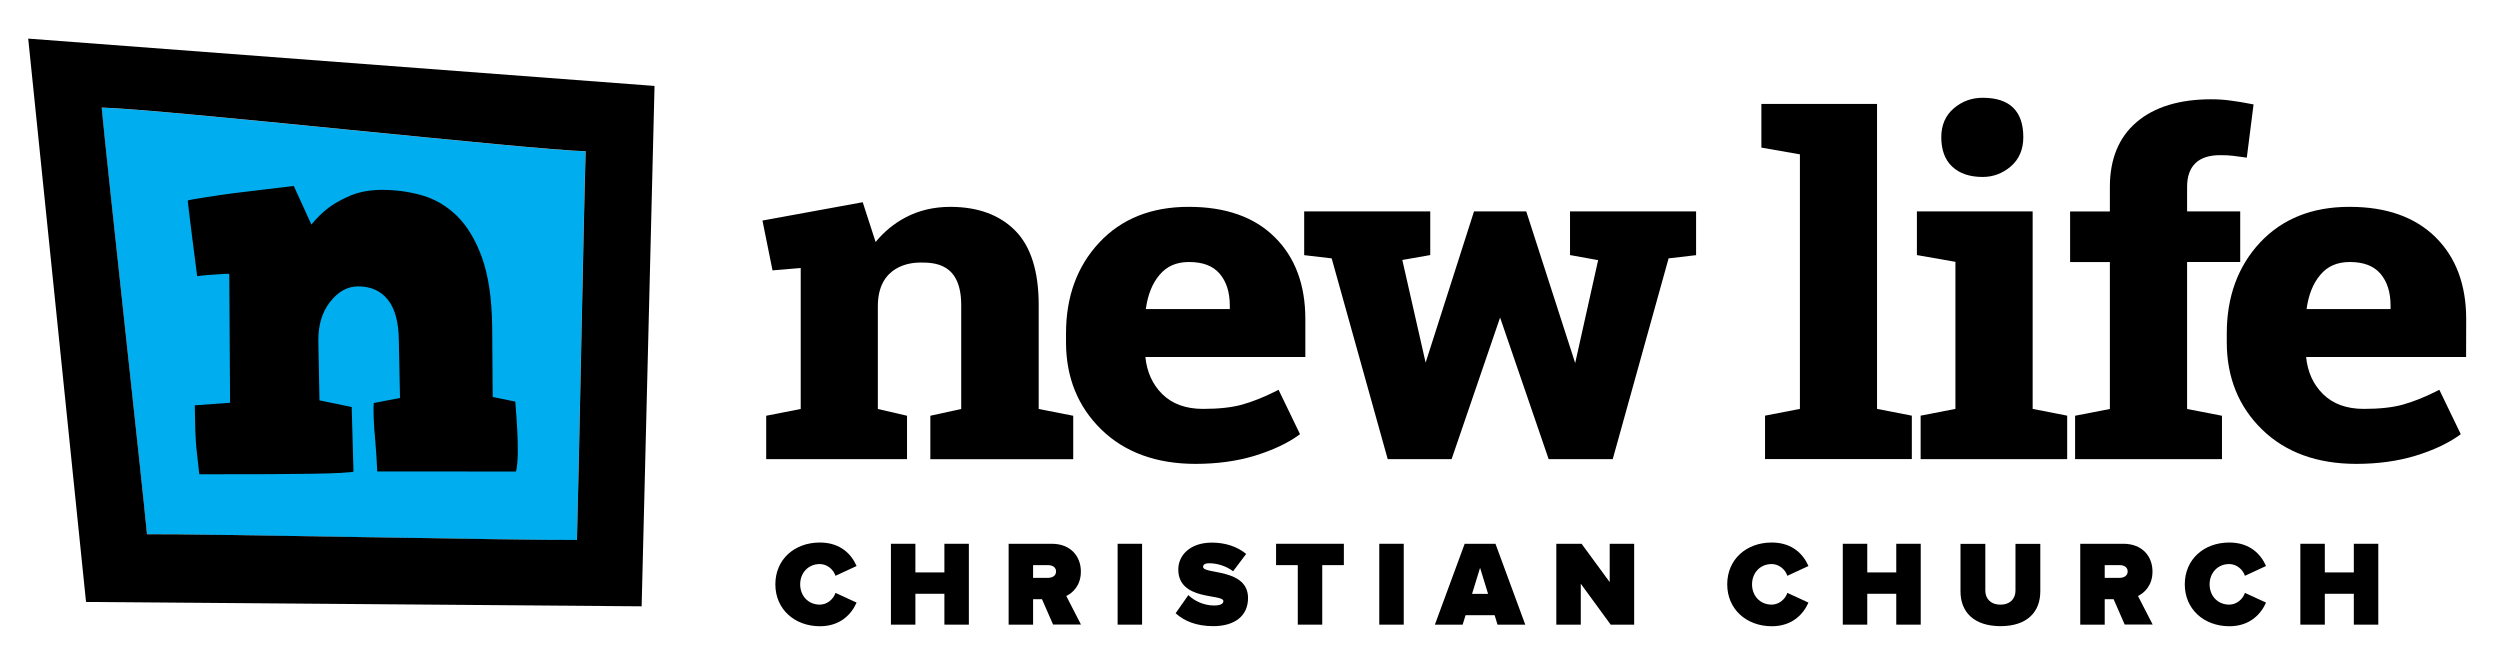 <?xml version="1.0" encoding="UTF-8"?>
<!-- Generator: Adobe Illustrator 24.2.1, SVG Export Plug-In . SVG Version: 6.00 Build 0)  -->
<svg xmlns="http://www.w3.org/2000/svg" xmlns:xlink="http://www.w3.org/1999/xlink" version="1.1" id="Layer_1" x="0px" y="0px" viewBox="0 0 281 75.5" style="enable-background:new 0 0 281 75.5;" xml:space="preserve">
<style type="text/css">
	.st0{fill:#00AEEF;}
</style>
<g>
	<g>
		<path d="M87.15,65.68c0-2.81,2.15-4.7,5-4.7c2.38,0,3.59,1.39,4.13,2.64l-2.37,1.1c-0.23-0.71-0.94-1.32-1.76-1.32    c-1.32,0-2.21,1.01-2.21,2.28c0,1.27,0.88,2.28,2.21,2.28c0.82,0,1.53-0.61,1.76-1.32l2.37,1.09c-0.53,1.21-1.74,2.66-4.13,2.66    C89.3,70.38,87.15,68.47,87.15,65.68"></path>
		<polygon points="106.15,61.12 106.15,64.34 102.89,64.34 102.89,61.12 100.14,61.12 100.14,70.21 102.89,70.21 102.89,66.74     106.15,66.74 106.15,70.21 108.9,70.21 108.9,61.12   "></polygon>
		<path d="M118.7,64.23c0-0.49-0.43-0.71-0.9-0.71h-1.68v1.43h1.68C118.27,64.95,118.7,64.73,118.7,64.23 M118.37,70.21l-1.25-2.86    h-1v2.86h-2.75v-9.09h4.85c2.13,0,3.27,1.42,3.27,3.12c0,1.57-0.91,2.4-1.64,2.75l1.65,3.21H118.37z"></path>
		<rect x="125.62" y="61.12" width="2.75" height="9.09"></rect>
		<path d="M132.14,68.93l1.43-2.04c0.68,0.65,1.71,1.17,2.93,1.17c0.52,0,1.01-0.14,1.01-0.49c0-0.87-5.07,0.01-5.07-3.57    c0-1.54,1.28-3.01,3.77-3.01c1.49,0,2.82,0.42,3.86,1.27l-1.47,1.95c-0.79-0.6-1.81-0.9-2.67-0.9c-0.55,0-0.7,0.18-0.7,0.41    c0,0.86,5.05,0.12,5.05,3.5c0,2-1.49,3.16-3.92,3.16C134.43,70.37,133.11,69.8,132.14,68.93"></path>
		<polygon points="143.43,61.12 143.43,63.52 145.87,63.52 145.87,70.21 148.62,70.21 148.62,63.52 151.05,63.52 151.05,61.12   "></polygon>
		<rect x="155.03" y="61.12" width="2.75" height="9.09"></rect>
		<path d="M166.36,63.82l0.9,2.93h-1.8L166.36,63.82z M164.63,61.12l-3.35,9.09h3.12l0.33-1.06H168l0.32,1.06h3.12l-3.35-9.09    H164.63z"></path>
		<polygon points="180.93,61.12 180.93,65.43 177.77,61.12 174.93,61.12 174.93,70.21 177.68,70.21 177.68,65.61 181.04,70.21     183.68,70.21 183.68,61.12   "></polygon>
		<path d="M194.14,65.68c0-2.81,2.15-4.7,5-4.7c2.38,0,3.59,1.39,4.13,2.64l-2.37,1.1c-0.23-0.71-0.94-1.32-1.76-1.32    c-1.32,0-2.21,1.01-2.21,2.28c0,1.27,0.88,2.28,2.21,2.28c0.82,0,1.53-0.61,1.76-1.32l2.37,1.09c-0.53,1.21-1.74,2.66-4.13,2.66    C196.29,70.38,194.14,68.47,194.14,65.68"></path>
		<polygon points="213.14,61.12 213.14,64.34 209.88,64.34 209.88,61.12 207.13,61.12 207.13,70.21 209.88,70.21 209.88,66.74     213.14,66.74 213.14,70.21 215.89,70.21 215.89,61.12   "></polygon>
		<path d="M220.36,66.48v-5.35h2.79v5.26c0,0.87,0.57,1.57,1.7,1.57c1.12,0,1.69-0.7,1.69-1.57v-5.26h2.79v5.34    c0,2.26-1.42,3.91-4.48,3.91C221.8,70.37,220.36,68.73,220.36,66.48"></path>
		<path d="M239.15,64.23c0-0.49-0.43-0.71-0.9-0.71h-1.68v1.43h1.68C238.71,64.95,239.15,64.73,239.15,64.23 M238.82,70.21    l-1.25-2.86h-1v2.86h-2.75v-9.09h4.85c2.13,0,3.27,1.42,3.27,3.12c0,1.57-0.91,2.4-1.63,2.75l1.65,3.21H238.82z"></path>
		<path d="M245.57,65.68c0-2.81,2.15-4.7,5-4.7c2.38,0,3.59,1.39,4.13,2.64l-2.37,1.1c-0.23-0.71-0.94-1.32-1.76-1.32    c-1.32,0-2.21,1.01-2.21,2.28c0,1.27,0.88,2.28,2.21,2.28c0.82,0,1.53-0.61,1.76-1.32l2.37,1.09c-0.53,1.21-1.74,2.66-4.13,2.66    C247.72,70.38,245.57,68.47,245.57,65.68"></path>
		<polygon points="264.57,61.12 264.57,64.34 261.31,64.34 261.31,61.12 258.56,61.12 258.56,70.21 261.31,70.21 261.31,66.74     264.57,66.74 264.57,70.21 267.32,70.21 267.32,61.12   "></polygon>
	</g>
	<g>
		<path d="M116.75,34.27c0-3.75-0.88-6.56-2.62-8.33c-1.75-1.78-4.21-2.69-7.32-2.69c-1.86,0-3.56,0.41-5.05,1.2    c-1.28,0.68-2.4,1.6-3.34,2.75l-1.45-4.47L85.7,24.79l1.13,5.6l3.17-0.27v15.85l-3.88,0.76v4.88h15.83v-4.88l-3.28-0.76V34.41    c0-4.59,3.72-4.9,4.74-4.9c1.56,0,4.63,0.01,4.63,4.79v11.67l-3.47,0.76v4.88h16.06v-4.88l-3.88-0.76V34.27z"></path>
		<path d="M128.79,34.74c0.21-1.58,0.72-2.87,1.53-3.83c0.82-0.99,1.91-1.46,3.33-1.46c1.55,0,2.67,0.43,3.43,1.3    c0.76,0.88,1.15,2.09,1.15,3.59v0.4H128.79z M133.65,23.25h-0.08c-4.16,0-7.53,1.35-10.01,4.01c-2.49,2.66-3.74,6.09-3.74,10.2    v1.01c0,3.94,1.33,7.23,3.96,9.8c2.63,2.57,6.2,3.87,10.59,3.87c2.44,0,4.69-0.31,6.68-0.92c1.99-0.61,3.64-1.39,4.9-2.29    l0.17-0.13l-2.41-4.99l-0.27,0.14c-1.39,0.7-2.68,1.21-3.83,1.53c-1.15,0.32-2.63,0.48-4.39,0.48c-1.93,0-3.46-0.56-4.58-1.66    c-1.1-1.09-1.73-2.49-1.9-4.17h17.98v-4.28c0-3.84-1.15-6.93-3.44-9.19C141.01,24.4,137.77,23.25,133.65,23.25"></path>
		<polygon points="176.47,28.67 179.63,29.24 177.05,40.81 171.55,23.76 165.68,23.76 160.24,40.76 157.62,29.22 160.76,28.67     160.76,23.76 146.59,23.76 146.59,28.68 149.68,29.04 155.98,51.61 163.16,51.61 168.61,35.69 174.07,51.61 181.27,51.61     187.55,29.04 190.64,28.68 190.64,23.76 176.47,23.76   "></polygon>
		<polygon points="210.98,11.68 197.98,11.68 197.98,16.59 202.31,17.35 202.31,45.96 198.39,46.72 198.39,51.6 214.89,51.6     214.89,46.72 210.98,45.96   "></polygon>
		<polygon points="228.47,23.76 215.46,23.76 215.46,28.67 219.79,29.43 219.79,45.96 215.88,46.72 215.88,51.61 232.35,51.61     232.35,46.72 228.47,45.96   "></polygon>
		<path d="M245.83,29.45h5.97v-5.69h-5.97v-2.77c0-1.15,0.31-2.05,0.94-2.65c0.62-0.6,1.55-0.9,2.78-0.9c0.54,0,1.02,0.02,1.42,0.07    c0.41,0.05,0.84,0.11,1.28,0.17l0.29,0.04l0.76-5.98l-0.25-0.05c-0.86-0.17-1.65-0.3-2.37-0.39c-0.72-0.1-1.44-0.14-2.14-0.14    c-3.57,0-6.39,0.86-8.38,2.56c-2,1.7-3.01,4.15-3.01,7.28v2.77h-4.47v5.69h4.47v16.51l-3.91,0.76v4.88h16.51v-4.88l-3.92-0.76    L245.83,29.45L245.83,29.45z"></path>
		<path d="M259.26,34.74c0.21-1.58,0.72-2.87,1.53-3.83c0.82-0.99,1.91-1.46,3.33-1.46c1.55,0,2.67,0.43,3.43,1.3    c0.76,0.88,1.15,2.09,1.15,3.59v0.4H259.26z M277.2,35.86c0-3.84-1.15-6.93-3.44-9.19c-2.29-2.27-5.53-3.42-9.64-3.42h-0.08    c-4.16,0-7.52,1.35-10.01,4.01c-2.48,2.66-3.74,6.09-3.74,10.2v1.01c0,3.94,1.33,7.24,3.96,9.8c2.63,2.57,6.2,3.87,10.59,3.87    c2.44,0,4.69-0.31,6.68-0.92c1.99-0.61,3.64-1.39,4.9-2.29l0.17-0.13l-2.41-4.99l-0.27,0.14c-1.39,0.7-2.68,1.21-3.83,1.53    c-1.15,0.32-2.63,0.48-4.39,0.48c-1.93,0-3.46-0.56-4.58-1.66c-1.1-1.09-1.74-2.49-1.9-4.17h17.98L277.2,35.86L277.2,35.86z"></path>
		<path d="M222.86,19.89c1.19,0,2.26-0.41,3.17-1.2c0.92-0.8,1.39-1.9,1.39-3.27c0-2.94-1.53-4.43-4.56-4.43    c-1.26,0-2.36,0.41-3.28,1.21c-0.92,0.8-1.38,1.88-1.38,3.22c0,1.43,0.41,2.54,1.22,3.3C220.24,19.5,221.39,19.89,222.86,19.89"></path>
	</g>
	<path class="st0" d="M16.51,60.06c5.69-0.06,42.43,0.7,48.33,0.64c0.19-5.83,0.78-37.59,0.98-43.69   c-6.22-0.16-47.49-4.73-54.4-4.91C12.05,18.86,16,54.44,16.51,60.06z"></path>
	<path d="M3.17,4.34l6.5,63.32l62.45,0.49l1.45-58.49L3.17,4.34z M64.85,60.69c-5.9,0.06-42.64-0.7-48.33-0.64   c-0.52-5.62-4.46-41.2-5.09-47.96c6.91,0.18,48.18,4.75,54.4,4.91C65.63,23.11,65.03,54.86,64.85,60.69z"></path>
	<path d="M55.38,44.62l2.54,0.52c0.09,1.09,0.16,2.16,0.22,3.21c0.05,0.88,0.07,1.76,0.06,2.63C58.18,51.84,58.12,52.52,58,53   l-15.6-0.01c-0.05-1.25-0.13-2.4-0.22-3.45c-0.09-0.93-0.15-1.8-0.18-2.63c-0.03-0.83-0.02-1.36,0.01-1.61l2.95-0.57l-0.13-6.47   c-0.02-2.05-0.44-3.59-1.25-4.59c-0.81-1-1.93-1.49-3.37-1.48c-1.16,0.01-2.19,0.58-3.1,1.73c-0.9,1.14-1.35,2.61-1.33,4.43   l0.13,6.65l3.62,0.75l0.2,7.26c-0.04,0.04-0.5,0.09-1.39,0.14c-0.88,0.05-1.97,0.08-3.26,0.1l-4.17,0.04   c-1.49,0.01-2.87,0.02-4.14,0.01c-1.26,0-2.73,0-4.37,0.01c-0.09-0.76-0.18-1.57-0.27-2.42c-0.09-0.72-0.14-1.55-0.18-2.48   c-0.03-0.93-0.05-1.87-0.06-2.85l3.97-0.29l-0.09-14.46c-0.04-0.04-0.24-0.05-0.6-0.02c-0.37,0.02-0.76,0.05-1.21,0.08   c-0.44,0.02-0.84,0.06-1.2,0.1c-0.36,0.04-0.56,0.07-0.6,0.07c-0.22-1.7-0.39-3.07-0.53-4.12c-0.13-1.05-0.25-2.01-0.36-2.9   c-0.11-0.88-0.17-1.37-0.17-1.45c0-0.04,0.17-0.09,0.51-0.15c0.34-0.06,0.79-0.14,1.35-0.22c0.56-0.09,1.19-0.18,1.89-0.29   c0.71-0.11,1.44-0.2,2.2-0.29c1.76-0.22,3.75-0.45,5.97-0.72l1.98,4.34c0.59-0.73,1.27-1.39,2.02-1.96   c0.68-0.49,1.49-0.93,2.45-1.33c0.96-0.39,2.08-0.59,3.36-0.61c1.52-0.01,3.03,0.18,4.52,0.59c1.48,0.41,2.82,1.18,3.99,2.32   s2.12,2.71,2.84,4.72c0.72,2.01,1.1,4.59,1.14,7.73L55.38,44.62z"></path>
</g>
</svg>
